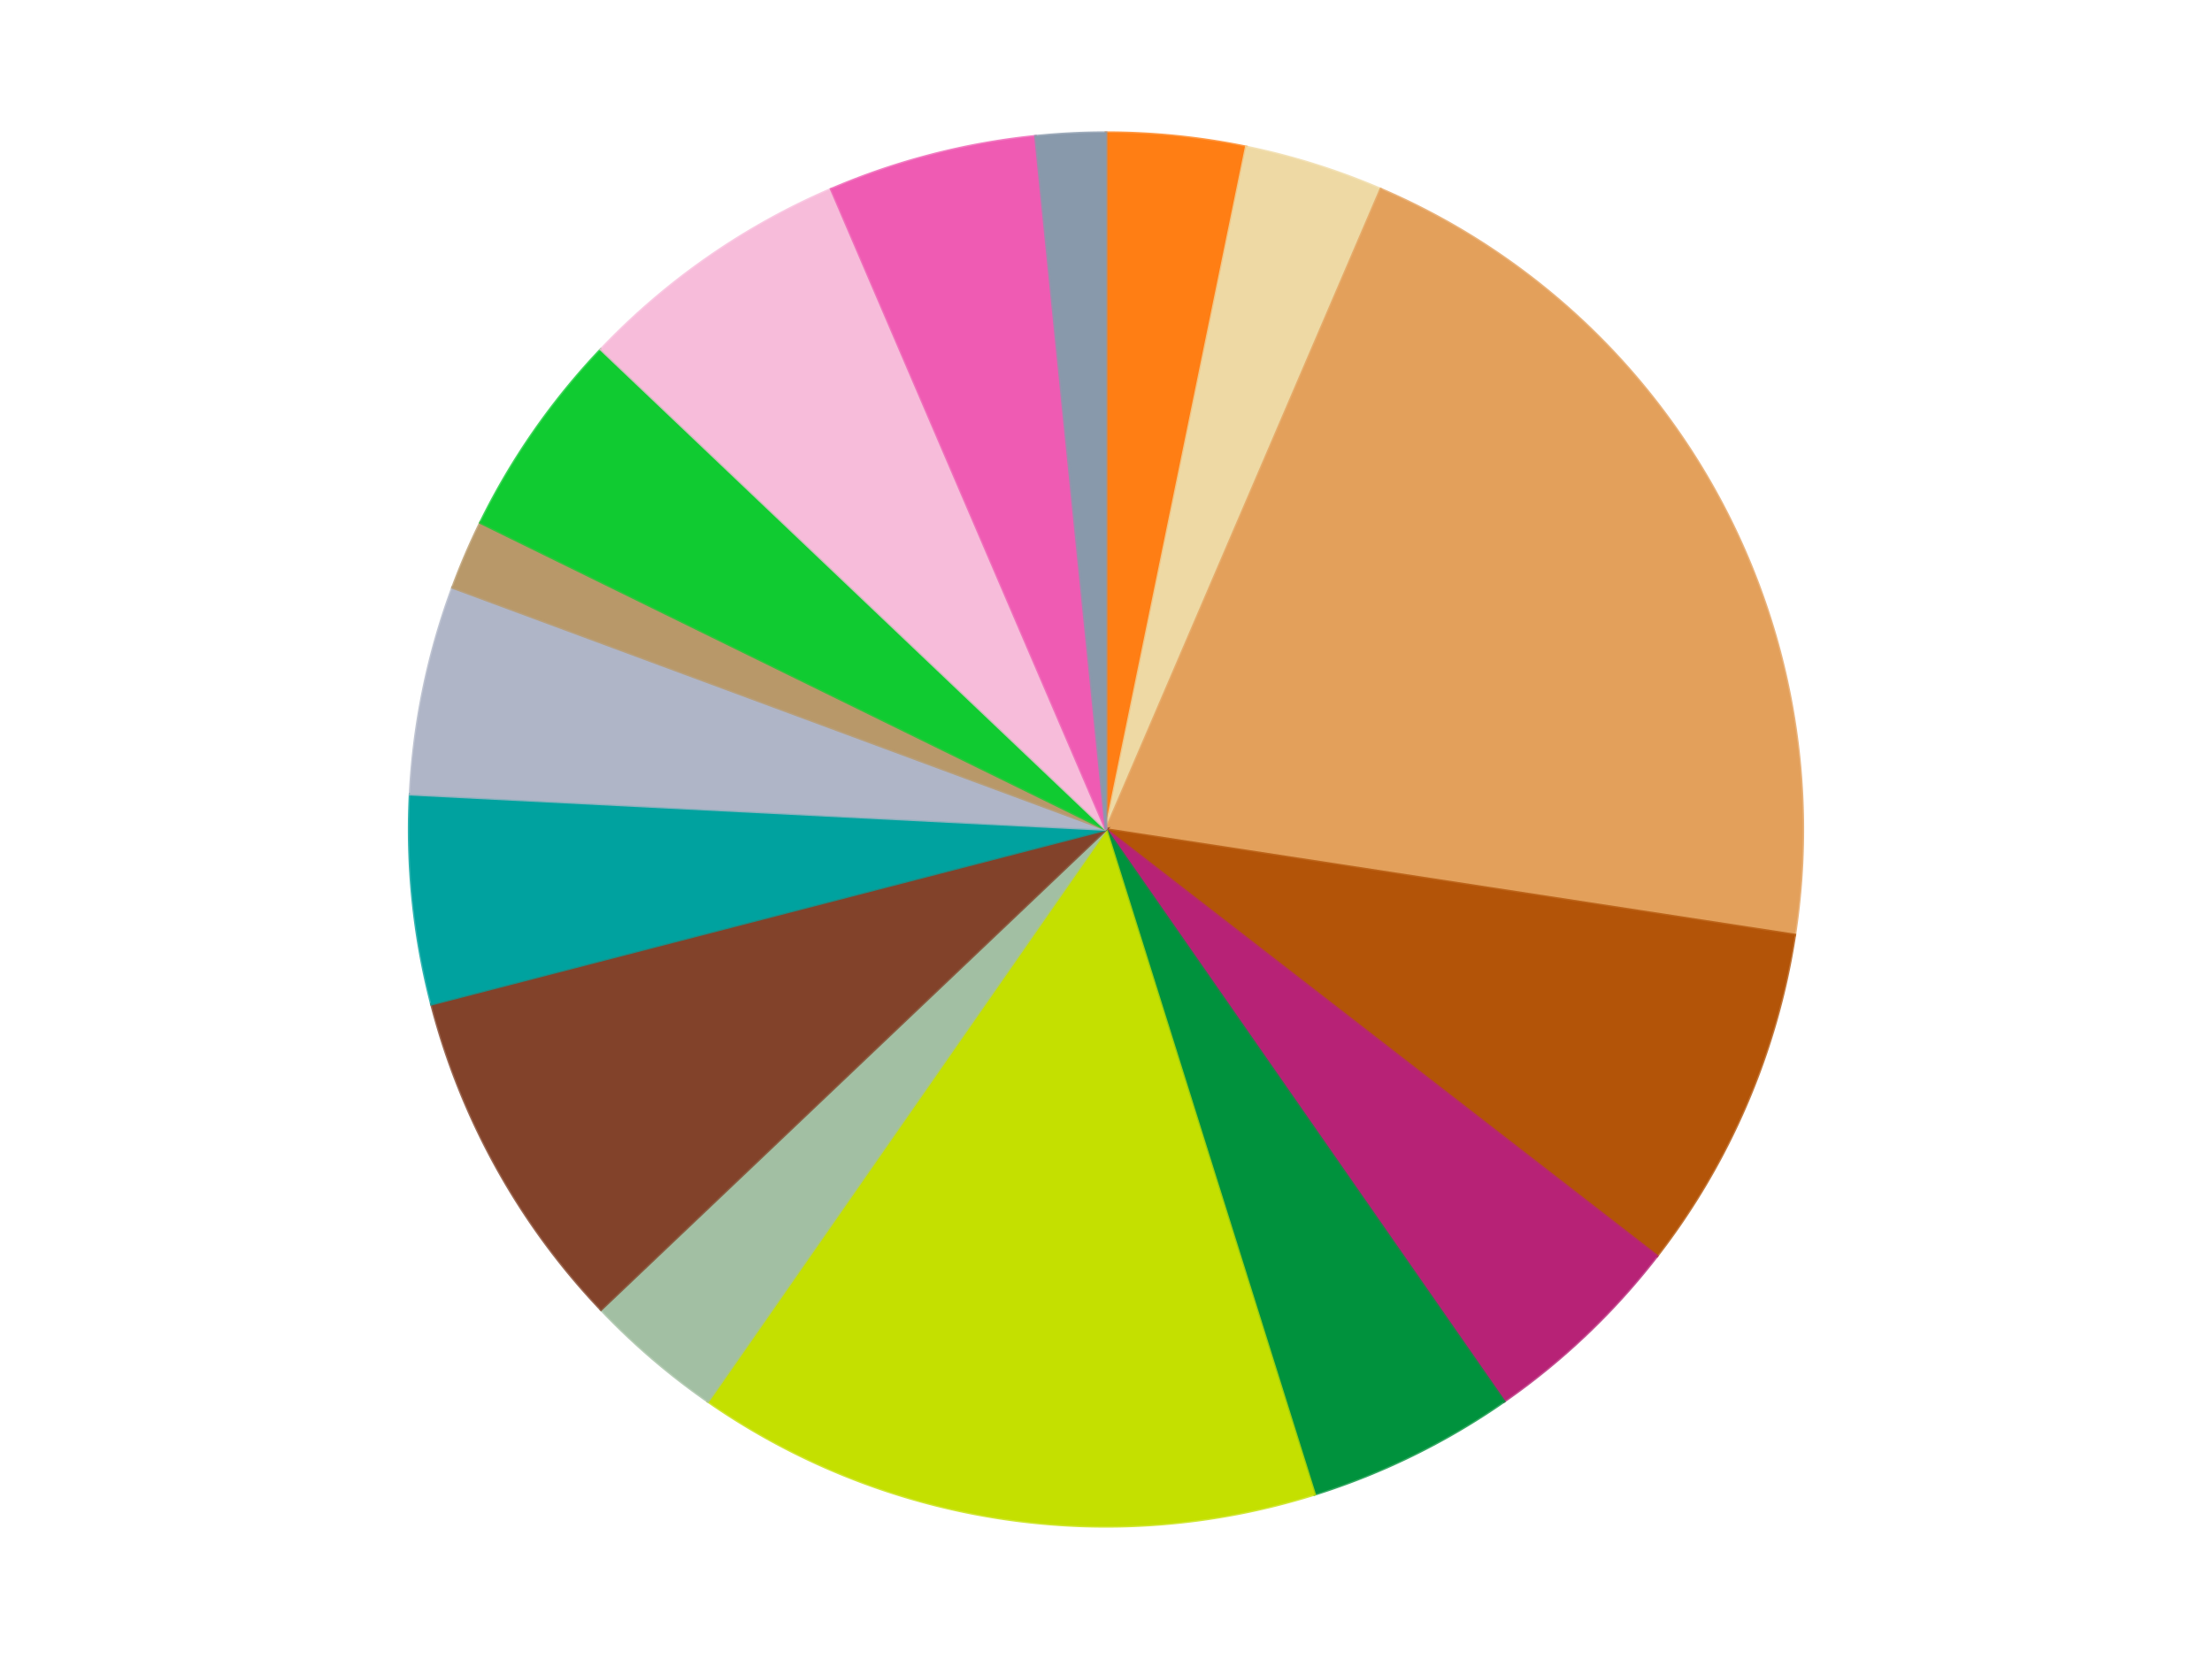 <?xml version='1.0' encoding='utf-8'?>
<svg xmlns="http://www.w3.org/2000/svg" xmlns:xlink="http://www.w3.org/1999/xlink" id="chart-9dd410a1-2083-40a2-90c6-a5dd4139b1ea" class="pygal-chart" viewBox="0 0 800 600"><!--Generated with pygal 3.0.4 (lxml) ©Kozea 2012-2016 on 2024-07-06--><!--http://pygal.org--><!--http://github.com/Kozea/pygal--><defs><style type="text/css">#chart-9dd410a1-2083-40a2-90c6-a5dd4139b1ea{-webkit-user-select:none;-webkit-font-smoothing:antialiased;font-family:Consolas,"Liberation Mono",Menlo,Courier,monospace}#chart-9dd410a1-2083-40a2-90c6-a5dd4139b1ea .title{font-family:Consolas,"Liberation Mono",Menlo,Courier,monospace;font-size:16px}#chart-9dd410a1-2083-40a2-90c6-a5dd4139b1ea .legends .legend text{font-family:Consolas,"Liberation Mono",Menlo,Courier,monospace;font-size:14px}#chart-9dd410a1-2083-40a2-90c6-a5dd4139b1ea .axis text{font-family:Consolas,"Liberation Mono",Menlo,Courier,monospace;font-size:10px}#chart-9dd410a1-2083-40a2-90c6-a5dd4139b1ea .axis text.major{font-family:Consolas,"Liberation Mono",Menlo,Courier,monospace;font-size:10px}#chart-9dd410a1-2083-40a2-90c6-a5dd4139b1ea .text-overlay text.value{font-family:Consolas,"Liberation Mono",Menlo,Courier,monospace;font-size:16px}#chart-9dd410a1-2083-40a2-90c6-a5dd4139b1ea .text-overlay text.label{font-family:Consolas,"Liberation Mono",Menlo,Courier,monospace;font-size:10px}#chart-9dd410a1-2083-40a2-90c6-a5dd4139b1ea .tooltip{font-family:Consolas,"Liberation Mono",Menlo,Courier,monospace;font-size:14px}#chart-9dd410a1-2083-40a2-90c6-a5dd4139b1ea text.no_data{font-family:Consolas,"Liberation Mono",Menlo,Courier,monospace;font-size:64px}
#chart-9dd410a1-2083-40a2-90c6-a5dd4139b1ea{background-color:transparent}#chart-9dd410a1-2083-40a2-90c6-a5dd4139b1ea path,#chart-9dd410a1-2083-40a2-90c6-a5dd4139b1ea line,#chart-9dd410a1-2083-40a2-90c6-a5dd4139b1ea rect,#chart-9dd410a1-2083-40a2-90c6-a5dd4139b1ea circle{-webkit-transition:150ms;-moz-transition:150ms;transition:150ms}#chart-9dd410a1-2083-40a2-90c6-a5dd4139b1ea .graph &gt; .background{fill:transparent}#chart-9dd410a1-2083-40a2-90c6-a5dd4139b1ea .plot &gt; .background{fill:transparent}#chart-9dd410a1-2083-40a2-90c6-a5dd4139b1ea .graph{fill:rgba(0,0,0,.87)}#chart-9dd410a1-2083-40a2-90c6-a5dd4139b1ea text.no_data{fill:rgba(0,0,0,1)}#chart-9dd410a1-2083-40a2-90c6-a5dd4139b1ea .title{fill:rgba(0,0,0,1)}#chart-9dd410a1-2083-40a2-90c6-a5dd4139b1ea .legends .legend text{fill:rgba(0,0,0,.87)}#chart-9dd410a1-2083-40a2-90c6-a5dd4139b1ea .legends .legend:hover text{fill:rgba(0,0,0,1)}#chart-9dd410a1-2083-40a2-90c6-a5dd4139b1ea .axis .line{stroke:rgba(0,0,0,1)}#chart-9dd410a1-2083-40a2-90c6-a5dd4139b1ea .axis .guide.line{stroke:rgba(0,0,0,.54)}#chart-9dd410a1-2083-40a2-90c6-a5dd4139b1ea .axis .major.line{stroke:rgba(0,0,0,.87)}#chart-9dd410a1-2083-40a2-90c6-a5dd4139b1ea .axis text.major{fill:rgba(0,0,0,1)}#chart-9dd410a1-2083-40a2-90c6-a5dd4139b1ea .axis.y .guides:hover .guide.line,#chart-9dd410a1-2083-40a2-90c6-a5dd4139b1ea .line-graph .axis.x .guides:hover .guide.line,#chart-9dd410a1-2083-40a2-90c6-a5dd4139b1ea .stackedline-graph .axis.x .guides:hover .guide.line,#chart-9dd410a1-2083-40a2-90c6-a5dd4139b1ea .xy-graph .axis.x .guides:hover .guide.line{stroke:rgba(0,0,0,1)}#chart-9dd410a1-2083-40a2-90c6-a5dd4139b1ea .axis .guides:hover text{fill:rgba(0,0,0,1)}#chart-9dd410a1-2083-40a2-90c6-a5dd4139b1ea .reactive{fill-opacity:1.0;stroke-opacity:.8;stroke-width:1}#chart-9dd410a1-2083-40a2-90c6-a5dd4139b1ea .ci{stroke:rgba(0,0,0,.87)}#chart-9dd410a1-2083-40a2-90c6-a5dd4139b1ea .reactive.active,#chart-9dd410a1-2083-40a2-90c6-a5dd4139b1ea .active .reactive{fill-opacity:0.6;stroke-opacity:.9;stroke-width:4}#chart-9dd410a1-2083-40a2-90c6-a5dd4139b1ea .ci .reactive.active{stroke-width:1.5}#chart-9dd410a1-2083-40a2-90c6-a5dd4139b1ea .series text{fill:rgba(0,0,0,1)}#chart-9dd410a1-2083-40a2-90c6-a5dd4139b1ea .tooltip rect{fill:transparent;stroke:rgba(0,0,0,1);-webkit-transition:opacity 150ms;-moz-transition:opacity 150ms;transition:opacity 150ms}#chart-9dd410a1-2083-40a2-90c6-a5dd4139b1ea .tooltip .label{fill:rgba(0,0,0,.87)}#chart-9dd410a1-2083-40a2-90c6-a5dd4139b1ea .tooltip .label{fill:rgba(0,0,0,.87)}#chart-9dd410a1-2083-40a2-90c6-a5dd4139b1ea .tooltip .legend{font-size:.8em;fill:rgba(0,0,0,.54)}#chart-9dd410a1-2083-40a2-90c6-a5dd4139b1ea .tooltip .x_label{font-size:.6em;fill:rgba(0,0,0,1)}#chart-9dd410a1-2083-40a2-90c6-a5dd4139b1ea .tooltip .xlink{font-size:.5em;text-decoration:underline}#chart-9dd410a1-2083-40a2-90c6-a5dd4139b1ea .tooltip .value{font-size:1.5em}#chart-9dd410a1-2083-40a2-90c6-a5dd4139b1ea .bound{font-size:.5em}#chart-9dd410a1-2083-40a2-90c6-a5dd4139b1ea .max-value{font-size:.75em;fill:rgba(0,0,0,.54)}#chart-9dd410a1-2083-40a2-90c6-a5dd4139b1ea .map-element{fill:transparent;stroke:rgba(0,0,0,.54) !important}#chart-9dd410a1-2083-40a2-90c6-a5dd4139b1ea .map-element .reactive{fill-opacity:inherit;stroke-opacity:inherit}#chart-9dd410a1-2083-40a2-90c6-a5dd4139b1ea .color-0,#chart-9dd410a1-2083-40a2-90c6-a5dd4139b1ea .color-0 a:visited{stroke:#F44336;fill:#F44336}#chart-9dd410a1-2083-40a2-90c6-a5dd4139b1ea .color-1,#chart-9dd410a1-2083-40a2-90c6-a5dd4139b1ea .color-1 a:visited{stroke:#3F51B5;fill:#3F51B5}#chart-9dd410a1-2083-40a2-90c6-a5dd4139b1ea .color-2,#chart-9dd410a1-2083-40a2-90c6-a5dd4139b1ea .color-2 a:visited{stroke:#009688;fill:#009688}#chart-9dd410a1-2083-40a2-90c6-a5dd4139b1ea .color-3,#chart-9dd410a1-2083-40a2-90c6-a5dd4139b1ea .color-3 a:visited{stroke:#FFC107;fill:#FFC107}#chart-9dd410a1-2083-40a2-90c6-a5dd4139b1ea .color-4,#chart-9dd410a1-2083-40a2-90c6-a5dd4139b1ea .color-4 a:visited{stroke:#FF5722;fill:#FF5722}#chart-9dd410a1-2083-40a2-90c6-a5dd4139b1ea .color-5,#chart-9dd410a1-2083-40a2-90c6-a5dd4139b1ea .color-5 a:visited{stroke:#9C27B0;fill:#9C27B0}#chart-9dd410a1-2083-40a2-90c6-a5dd4139b1ea .color-6,#chart-9dd410a1-2083-40a2-90c6-a5dd4139b1ea .color-6 a:visited{stroke:#03A9F4;fill:#03A9F4}#chart-9dd410a1-2083-40a2-90c6-a5dd4139b1ea .color-7,#chart-9dd410a1-2083-40a2-90c6-a5dd4139b1ea .color-7 a:visited{stroke:#8BC34A;fill:#8BC34A}#chart-9dd410a1-2083-40a2-90c6-a5dd4139b1ea .color-8,#chart-9dd410a1-2083-40a2-90c6-a5dd4139b1ea .color-8 a:visited{stroke:#FF9800;fill:#FF9800}#chart-9dd410a1-2083-40a2-90c6-a5dd4139b1ea .color-9,#chart-9dd410a1-2083-40a2-90c6-a5dd4139b1ea .color-9 a:visited{stroke:#E91E63;fill:#E91E63}#chart-9dd410a1-2083-40a2-90c6-a5dd4139b1ea .color-10,#chart-9dd410a1-2083-40a2-90c6-a5dd4139b1ea .color-10 a:visited{stroke:#2196F3;fill:#2196F3}#chart-9dd410a1-2083-40a2-90c6-a5dd4139b1ea .color-11,#chart-9dd410a1-2083-40a2-90c6-a5dd4139b1ea .color-11 a:visited{stroke:#4CAF50;fill:#4CAF50}#chart-9dd410a1-2083-40a2-90c6-a5dd4139b1ea .color-12,#chart-9dd410a1-2083-40a2-90c6-a5dd4139b1ea .color-12 a:visited{stroke:#FFEB3B;fill:#FFEB3B}#chart-9dd410a1-2083-40a2-90c6-a5dd4139b1ea .color-13,#chart-9dd410a1-2083-40a2-90c6-a5dd4139b1ea .color-13 a:visited{stroke:#673AB7;fill:#673AB7}#chart-9dd410a1-2083-40a2-90c6-a5dd4139b1ea .color-14,#chart-9dd410a1-2083-40a2-90c6-a5dd4139b1ea .color-14 a:visited{stroke:#00BCD4;fill:#00BCD4}#chart-9dd410a1-2083-40a2-90c6-a5dd4139b1ea .color-15,#chart-9dd410a1-2083-40a2-90c6-a5dd4139b1ea .color-15 a:visited{stroke:#CDDC39;fill:#CDDC39}#chart-9dd410a1-2083-40a2-90c6-a5dd4139b1ea .text-overlay .color-0 text{fill:black}#chart-9dd410a1-2083-40a2-90c6-a5dd4139b1ea .text-overlay .color-1 text{fill:black}#chart-9dd410a1-2083-40a2-90c6-a5dd4139b1ea .text-overlay .color-2 text{fill:black}#chart-9dd410a1-2083-40a2-90c6-a5dd4139b1ea .text-overlay .color-3 text{fill:black}#chart-9dd410a1-2083-40a2-90c6-a5dd4139b1ea .text-overlay .color-4 text{fill:black}#chart-9dd410a1-2083-40a2-90c6-a5dd4139b1ea .text-overlay .color-5 text{fill:black}#chart-9dd410a1-2083-40a2-90c6-a5dd4139b1ea .text-overlay .color-6 text{fill:black}#chart-9dd410a1-2083-40a2-90c6-a5dd4139b1ea .text-overlay .color-7 text{fill:black}#chart-9dd410a1-2083-40a2-90c6-a5dd4139b1ea .text-overlay .color-8 text{fill:black}#chart-9dd410a1-2083-40a2-90c6-a5dd4139b1ea .text-overlay .color-9 text{fill:black}#chart-9dd410a1-2083-40a2-90c6-a5dd4139b1ea .text-overlay .color-10 text{fill:black}#chart-9dd410a1-2083-40a2-90c6-a5dd4139b1ea .text-overlay .color-11 text{fill:black}#chart-9dd410a1-2083-40a2-90c6-a5dd4139b1ea .text-overlay .color-12 text{fill:black}#chart-9dd410a1-2083-40a2-90c6-a5dd4139b1ea .text-overlay .color-13 text{fill:black}#chart-9dd410a1-2083-40a2-90c6-a5dd4139b1ea .text-overlay .color-14 text{fill:black}#chart-9dd410a1-2083-40a2-90c6-a5dd4139b1ea .text-overlay .color-15 text{fill:black}
#chart-9dd410a1-2083-40a2-90c6-a5dd4139b1ea text.no_data{text-anchor:middle}#chart-9dd410a1-2083-40a2-90c6-a5dd4139b1ea .guide.line{fill:none}#chart-9dd410a1-2083-40a2-90c6-a5dd4139b1ea .centered{text-anchor:middle}#chart-9dd410a1-2083-40a2-90c6-a5dd4139b1ea .title{text-anchor:middle}#chart-9dd410a1-2083-40a2-90c6-a5dd4139b1ea .legends .legend text{fill-opacity:1}#chart-9dd410a1-2083-40a2-90c6-a5dd4139b1ea .axis.x text{text-anchor:middle}#chart-9dd410a1-2083-40a2-90c6-a5dd4139b1ea .axis.x:not(.web) text[transform]{text-anchor:start}#chart-9dd410a1-2083-40a2-90c6-a5dd4139b1ea .axis.x:not(.web) text[transform].backwards{text-anchor:end}#chart-9dd410a1-2083-40a2-90c6-a5dd4139b1ea .axis.y text{text-anchor:end}#chart-9dd410a1-2083-40a2-90c6-a5dd4139b1ea .axis.y text[transform].backwards{text-anchor:start}#chart-9dd410a1-2083-40a2-90c6-a5dd4139b1ea .axis.y2 text{text-anchor:start}#chart-9dd410a1-2083-40a2-90c6-a5dd4139b1ea .axis.y2 text[transform].backwards{text-anchor:end}#chart-9dd410a1-2083-40a2-90c6-a5dd4139b1ea .axis .guide.line{stroke-dasharray:4,4;stroke:black}#chart-9dd410a1-2083-40a2-90c6-a5dd4139b1ea .axis .major.guide.line{stroke-dasharray:6,6;stroke:black}#chart-9dd410a1-2083-40a2-90c6-a5dd4139b1ea .horizontal .axis.y .guide.line,#chart-9dd410a1-2083-40a2-90c6-a5dd4139b1ea .horizontal .axis.y2 .guide.line,#chart-9dd410a1-2083-40a2-90c6-a5dd4139b1ea .vertical .axis.x .guide.line{opacity:0}#chart-9dd410a1-2083-40a2-90c6-a5dd4139b1ea .horizontal .axis.always_show .guide.line,#chart-9dd410a1-2083-40a2-90c6-a5dd4139b1ea .vertical .axis.always_show .guide.line{opacity:1 !important}#chart-9dd410a1-2083-40a2-90c6-a5dd4139b1ea .axis.y .guides:hover .guide.line,#chart-9dd410a1-2083-40a2-90c6-a5dd4139b1ea .axis.y2 .guides:hover .guide.line,#chart-9dd410a1-2083-40a2-90c6-a5dd4139b1ea .axis.x .guides:hover .guide.line{opacity:1}#chart-9dd410a1-2083-40a2-90c6-a5dd4139b1ea .axis .guides:hover text{opacity:1}#chart-9dd410a1-2083-40a2-90c6-a5dd4139b1ea .nofill{fill:none}#chart-9dd410a1-2083-40a2-90c6-a5dd4139b1ea .subtle-fill{fill-opacity:.2}#chart-9dd410a1-2083-40a2-90c6-a5dd4139b1ea .dot{stroke-width:1px;fill-opacity:1;stroke-opacity:1}#chart-9dd410a1-2083-40a2-90c6-a5dd4139b1ea .dot.active{stroke-width:5px}#chart-9dd410a1-2083-40a2-90c6-a5dd4139b1ea .dot.negative{fill:transparent}#chart-9dd410a1-2083-40a2-90c6-a5dd4139b1ea text,#chart-9dd410a1-2083-40a2-90c6-a5dd4139b1ea tspan{stroke:none !important}#chart-9dd410a1-2083-40a2-90c6-a5dd4139b1ea .series text.active{opacity:1}#chart-9dd410a1-2083-40a2-90c6-a5dd4139b1ea .tooltip rect{fill-opacity:.95;stroke-width:.5}#chart-9dd410a1-2083-40a2-90c6-a5dd4139b1ea .tooltip text{fill-opacity:1}#chart-9dd410a1-2083-40a2-90c6-a5dd4139b1ea .showable{visibility:hidden}#chart-9dd410a1-2083-40a2-90c6-a5dd4139b1ea .showable.shown{visibility:visible}#chart-9dd410a1-2083-40a2-90c6-a5dd4139b1ea .gauge-background{fill:rgba(229,229,229,1);stroke:none}#chart-9dd410a1-2083-40a2-90c6-a5dd4139b1ea .bg-lines{stroke:transparent;stroke-width:2px}</style><script type="text/javascript">window.pygal = window.pygal || {};window.pygal.config = window.pygal.config || {};window.pygal.config['9dd410a1-2083-40a2-90c6-a5dd4139b1ea'] = {"allow_interruptions": false, "box_mode": "extremes", "classes": ["pygal-chart"], "css": ["file://style.css", "file://graph.css"], "defs": [], "disable_xml_declaration": false, "dots_size": 2.5, "dynamic_print_values": false, "explicit_size": false, "fill": false, "force_uri_protocol": "https", "formatter": null, "half_pie": false, "height": 600, "include_x_axis": false, "inner_radius": 0, "interpolate": null, "interpolation_parameters": {}, "interpolation_precision": 250, "inverse_y_axis": false, "js": ["//kozea.github.io/pygal.js/2.0.x/pygal-tooltips.min.js"], "legend_at_bottom": false, "legend_at_bottom_columns": null, "legend_box_size": 12, "logarithmic": false, "margin": 20, "margin_bottom": null, "margin_left": null, "margin_right": null, "margin_top": null, "max_scale": 16, "min_scale": 4, "missing_value_fill_truncation": "x", "no_data_text": "No data", "no_prefix": false, "order_min": null, "pretty_print": false, "print_labels": false, "print_values": false, "print_values_position": "center", "print_zeroes": true, "range": null, "rounded_bars": null, "secondary_range": null, "show_dots": true, "show_legend": false, "show_minor_x_labels": true, "show_minor_y_labels": true, "show_only_major_dots": false, "show_x_guides": false, "show_x_labels": true, "show_y_guides": true, "show_y_labels": true, "spacing": 10, "stack_from_top": false, "strict": false, "stroke": true, "stroke_style": null, "style": {"background": "transparent", "ci_colors": [], "colors": ["#F44336", "#3F51B5", "#009688", "#FFC107", "#FF5722", "#9C27B0", "#03A9F4", "#8BC34A", "#FF9800", "#E91E63", "#2196F3", "#4CAF50", "#FFEB3B", "#673AB7", "#00BCD4", "#CDDC39", "#9E9E9E", "#607D8B"], "dot_opacity": "1", "font_family": "Consolas, \"Liberation Mono\", Menlo, Courier, monospace", "foreground": "rgba(0, 0, 0, .87)", "foreground_strong": "rgba(0, 0, 0, 1)", "foreground_subtle": "rgba(0, 0, 0, .54)", "guide_stroke_color": "black", "guide_stroke_dasharray": "4,4", "label_font_family": "Consolas, \"Liberation Mono\", Menlo, Courier, monospace", "label_font_size": 10, "legend_font_family": "Consolas, \"Liberation Mono\", Menlo, Courier, monospace", "legend_font_size": 14, "major_guide_stroke_color": "black", "major_guide_stroke_dasharray": "6,6", "major_label_font_family": "Consolas, \"Liberation Mono\", Menlo, Courier, monospace", "major_label_font_size": 10, "no_data_font_family": "Consolas, \"Liberation Mono\", Menlo, Courier, monospace", "no_data_font_size": 64, "opacity": "1.0", "opacity_hover": "0.6", "plot_background": "transparent", "stroke_opacity": ".8", "stroke_opacity_hover": ".9", "stroke_width": "1", "stroke_width_hover": "4", "title_font_family": "Consolas, \"Liberation Mono\", Menlo, Courier, monospace", "title_font_size": 16, "tooltip_font_family": "Consolas, \"Liberation Mono\", Menlo, Courier, monospace", "tooltip_font_size": 14, "transition": "150ms", "value_background": "rgba(229, 229, 229, 1)", "value_colors": [], "value_font_family": "Consolas, \"Liberation Mono\", Menlo, Courier, monospace", "value_font_size": 16, "value_label_font_family": "Consolas, \"Liberation Mono\", Menlo, Courier, monospace", "value_label_font_size": 10}, "title": null, "tooltip_border_radius": 0, "tooltip_fancy_mode": true, "truncate_label": null, "truncate_legend": null, "width": 800, "x_label_rotation": 0, "x_labels": null, "x_labels_major": null, "x_labels_major_count": null, "x_labels_major_every": null, "x_title": null, "xrange": null, "y_label_rotation": 0, "y_labels": null, "y_labels_major": null, "y_labels_major_count": null, "y_labels_major_every": null, "y_title": null, "zero": 0, "legends": ["Orange", "Tan", "Medium Nougat", "Dark Orange", "Magenta", "Green", "Lime", "Sand Green", "Reddish Brown", "Dark Turquoise", "Light Bluish Gray", "Dark Tan", "Bright Green", "Bright Pink", "Dark Pink", "Sand Blue"]}</script><script type="text/javascript" xlink:href="https://kozea.github.io/pygal.js/2.0.x/pygal-tooltips.min.js"/></defs><title>Pygal</title><g class="graph pie-graph vertical"><rect x="0" y="0" width="800" height="600" class="background"/><g transform="translate(20, 20)" class="plot"><rect x="0" y="0" width="760" height="560" class="background"/><g class="series serie-0 color-0"><g class="slices"><g class="slice" style="fill: #FF7E14; stroke: #FF7E14"><path d="M380 28 A252 252 0 0 1 430.727 33.158 L380 280 A0 0 0 0 0 380 280 z" class="slice reactive tooltip-trigger"/><desc class="value">2</desc><desc class="x centered">392.74720857041643</desc><desc class="y centered">154.64646525262123</desc></g></g></g><g class="series serie-1 color-1"><g class="slices"><g class="slice" style="fill: #EED9A4; stroke: #EED9A4"><path d="M430.727 33.158 A252 252 0 0 1 479.378 48.423 L380 280 A0 0 0 0 0 380 280 z" class="slice reactive tooltip-trigger"/><desc class="value">2</desc><desc class="x centered">417.7197534946431</desc><desc class="y centered">159.77845369359386</desc></g></g></g><g class="series serie-2 color-2"><g class="slices"><g class="slice" style="fill: #E3A05B; stroke: #E3A05B"><path d="M479.378 48.423 A252 252 0 0 1 629.094 318.16 L380 280 A0 0 0 0 0 380 280 z" class="slice reactive tooltip-trigger"/><desc class="value">13</desc><desc class="x centered">490.16767363421735</desc><desc class="y centered">218.8519527210838</desc></g></g></g><g class="series serie-3 color-3"><g class="slices"><g class="slice" style="fill: #B35408; stroke: #B35408"><path d="M629.094 318.16 A252 252 0 0 1 579.275 434.251 L380 280 A0 0 0 0 0 380 280 z" class="slice reactive tooltip-trigger"/><desc class="value">5</desc><desc class="x centered">495.7886842641491</desc><desc class="y centered">329.68883774427815</desc></g></g></g><g class="series serie-4 color-4"><g class="slices"><g class="slice" style="fill: #B72276; stroke: #B72276"><path d="M579.275 434.251 A252 252 0 0 1 523.96 486.832 L380 280 A0 0 0 0 0 380 280 z" class="slice reactive tooltip-trigger"/><desc class="value">3</desc><desc class="x centered">466.8098318035365</desc><desc class="y centered">371.3238911908691</desc></g></g></g><g class="series serie-5 color-5"><g class="slices"><g class="slice" style="fill: #00923D; stroke: #00923D"><path d="M523.96 486.832 A252 252 0 0 1 455.44 520.443 L380 280 A0 0 0 0 0 380 280 z" class="slice reactive tooltip-trigger"/><desc class="value">3</desc><desc class="x centered">435.4896630962619</desc><desc class="y centered">393.1233719859134</desc></g></g></g><g class="series serie-6 color-6"><g class="slices"><g class="slice" style="fill: #C4E000; stroke: #C4E000"><path d="M455.44 520.443 A252 252 0 0 1 236.04 486.832 L380 280 A0 0 0 0 0 380 280 z" class="slice reactive tooltip-trigger"/><desc class="value">9</desc><desc class="x centered">360.92010003442334</desc><desc class="y centered">404.54700886534204</desc></g></g></g><g class="series serie-7 color-7"><g class="slices"><g class="slice" style="fill: #A2BFA3; stroke: #A2BFA3"><path d="M236.04 486.832 A252 252 0 0 1 197.352 453.62 L380 280 A0 0 0 0 0 380 280 z" class="slice reactive tooltip-trigger"/><desc class="value">2</desc><desc class="x centered">297.927067177</desc><desc class="y centered">375.6035234592917</desc></g></g></g><g class="series serie-8 color-8"><g class="slices"><g class="slice" style="fill: #82422A; stroke: #82422A"><path d="M197.352 453.62 A252 252 0 0 1 136.045 343.164 L380 280 A0 0 0 0 0 380 280 z" class="slice reactive tooltip-trigger"/><desc class="value">5</desc><desc class="x centered">269.8323263657827</desc><desc class="y centered">341.14804727891624</desc></g></g></g><g class="series serie-9 color-9"><g class="slices"><g class="slice" style="fill: #00A29F; stroke: #00A29F"><path d="M136.045 343.164 A252 252 0 0 1 128.323 267.236 L380 280 A0 0 0 0 0 380 280 z" class="slice reactive tooltip-trigger"/><desc class="value">3</desc><desc class="x centered">254.64646525262123</desc><desc class="y centered">292.74720857041643</desc></g></g></g><g class="series serie-10 color-10"><g class="slices"><g class="slice" style="fill: #AFB5C7; stroke: #AFB5C7"><path d="M128.323 267.236 A252 252 0 0 1 143.686 192.479 L380 280 A0 0 0 0 0 380 280 z" class="slice reactive tooltip-trigger"/><desc class="value">3</desc><desc class="x centered">256.5792274021857</desc><desc class="y centered">254.63638646882876</desc></g></g></g><g class="series serie-11 color-11"><g class="slices"><g class="slice" style="fill: #B89869; stroke: #B89869"><path d="M143.686 192.479 A252 252 0 0 1 153.753 169.021 L380 280 A0 0 0 0 0 380 280 z" class="slice reactive tooltip-trigger"/><desc class="value">1</desc><desc class="x centered">264.211315735851</desc><desc class="y centered">230.3111622557218</desc></g></g></g><g class="series serie-12 color-12"><g class="slices"><g class="slice" style="fill: #10CB31; stroke: #10CB31"><path d="M153.753 169.021 A252 252 0 0 1 197.352 106.38 L380 280 A0 0 0 0 0 380 280 z" class="slice reactive tooltip-trigger"/><desc class="value">3</desc><desc class="x centered">276.5838064078833</desc><desc class="y centered">208.02020489805602</desc></g></g></g><g class="series serie-13 color-13"><g class="slices"><g class="slice" style="fill: #F7BCDA; stroke: #F7BCDA"><path d="M197.352 106.38 A252 252 0 0 1 280.622 48.423 L380 280 A0 0 0 0 0 380 280 z" class="slice reactive tooltip-trigger"/><desc class="value">4</desc><desc class="x centered">308.02020489805636</desc><desc class="y centered">176.58380640788306</desc></g></g></g><g class="series serie-14 color-14"><g class="slices"><g class="slice" style="fill: #EF5BB3; stroke: #EF5BB3"><path d="M280.622 48.423 A252 252 0 0 1 354.506 29.293 L380 280 A0 0 0 0 0 380 280 z" class="slice reactive tooltip-trigger"/><desc class="value">3</desc><desc class="x centered">348.4177809354014</desc><desc class="y centered">158.0222830228582</desc></g></g></g><g class="series serie-15 color-15"><g class="slices"><g class="slice" style="fill: #8899AB; stroke: #8899AB"><path d="M354.506 29.293 A252 252 0 0 1 380 28 L380 280 A0 0 0 0 0 380 280 z" class="slice reactive tooltip-trigger"/><desc class="value">1</desc><desc class="x centered">373.6182047263224</desc><desc class="y centered">154.16172009644734</desc></g></g></g></g><g class="titles"/><g transform="translate(20, 20)" class="plot overlay"><g class="series serie-0 color-0"/><g class="series serie-1 color-1"/><g class="series serie-2 color-2"/><g class="series serie-3 color-3"/><g class="series serie-4 color-4"/><g class="series serie-5 color-5"/><g class="series serie-6 color-6"/><g class="series serie-7 color-7"/><g class="series serie-8 color-8"/><g class="series serie-9 color-9"/><g class="series serie-10 color-10"/><g class="series serie-11 color-11"/><g class="series serie-12 color-12"/><g class="series serie-13 color-13"/><g class="series serie-14 color-14"/><g class="series serie-15 color-15"/></g><g transform="translate(20, 20)" class="plot text-overlay"><g class="series serie-0 color-0"/><g class="series serie-1 color-1"/><g class="series serie-2 color-2"/><g class="series serie-3 color-3"/><g class="series serie-4 color-4"/><g class="series serie-5 color-5"/><g class="series serie-6 color-6"/><g class="series serie-7 color-7"/><g class="series serie-8 color-8"/><g class="series serie-9 color-9"/><g class="series serie-10 color-10"/><g class="series serie-11 color-11"/><g class="series serie-12 color-12"/><g class="series serie-13 color-13"/><g class="series serie-14 color-14"/><g class="series serie-15 color-15"/></g><g transform="translate(20, 20)" class="plot tooltip-overlay"><g transform="translate(0 0)" style="opacity: 0" class="tooltip"><rect rx="0" ry="0" width="0" height="0" class="tooltip-box"/><g class="text"/></g></g></g></svg>